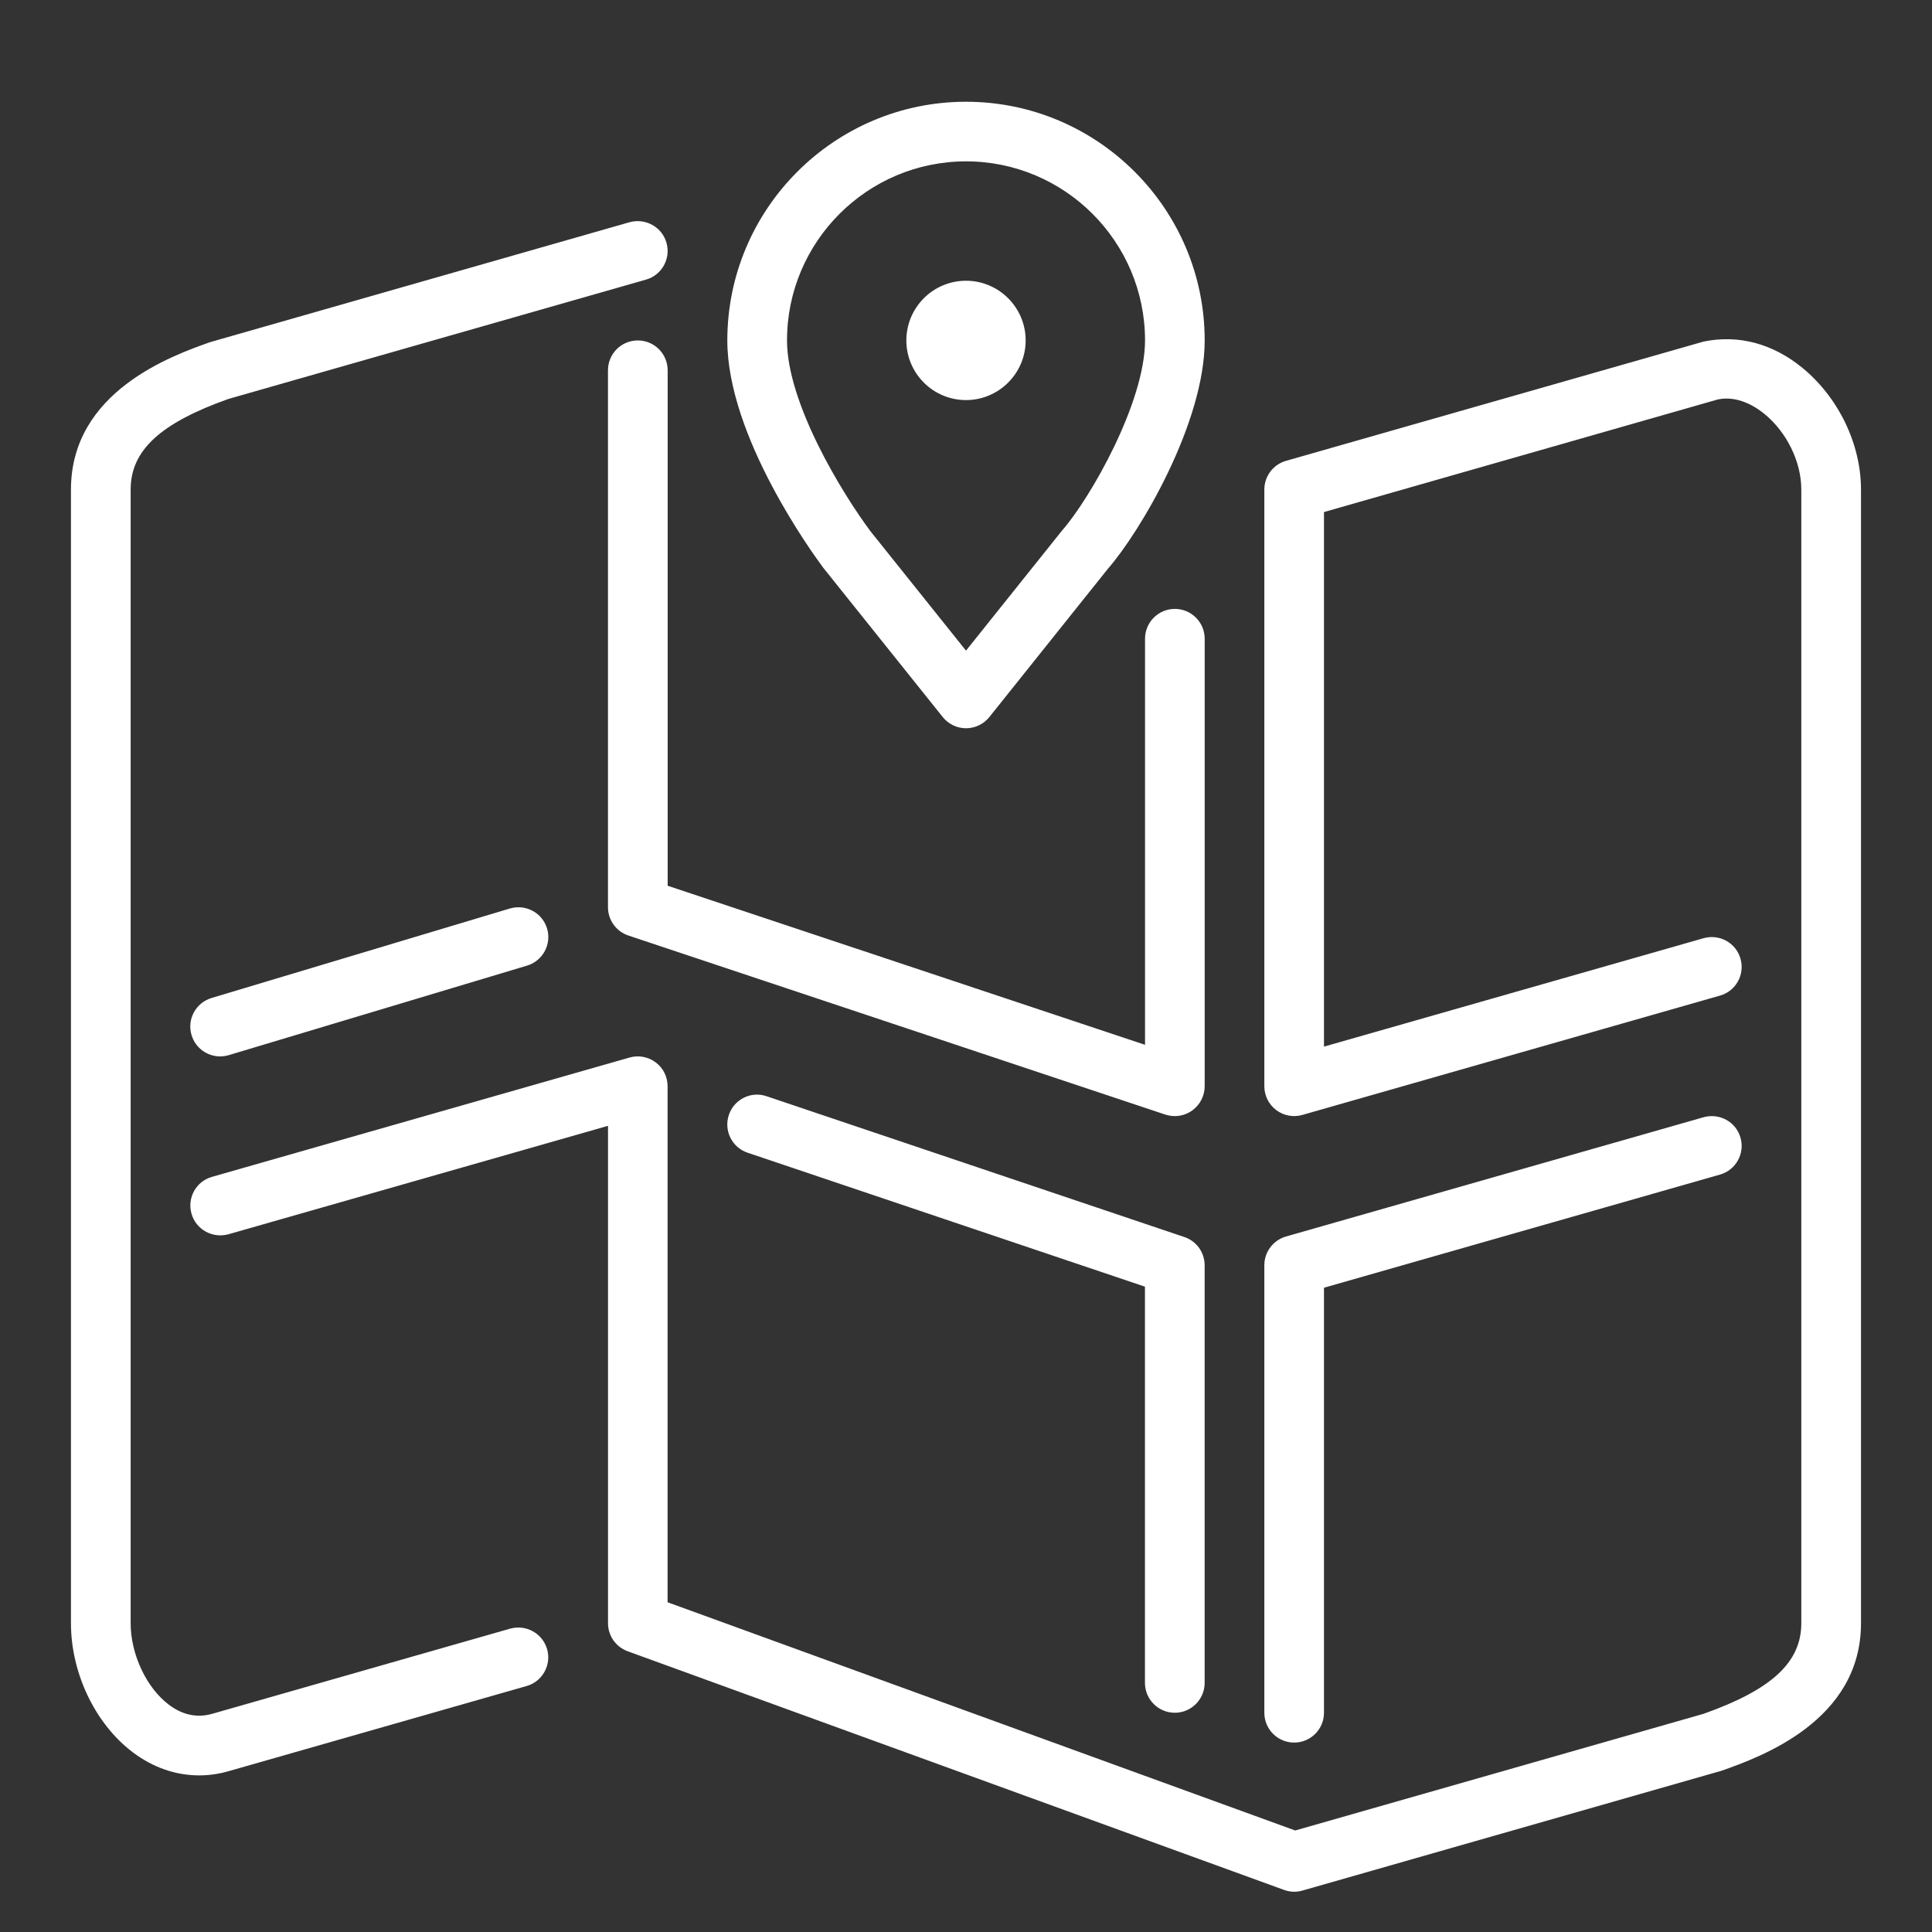 <?xml version="1.0" encoding="utf-8"?>
<!-- Generator: Adobe Illustrator 16.0.0, SVG Export Plug-In . SVG Version: 6.00 Build 0)  -->
<!DOCTYPE svg PUBLIC "-//W3C//DTD SVG 1.1//EN" "http://www.w3.org/Graphics/SVG/1.1/DTD/svg11.dtd">
<svg version="1.1" id="Layer_1" xmlns="http://www.w3.org/2000/svg" xmlns:xlink="http://www.w3.org/1999/xlink" x="0px" y="0px"
	 width="48px" height="48px" viewBox="0 0 48 48" enable-background="new 0 0 48 48" xml:space="preserve">
<rect x="0" y="0" width="48" height="48" fill="#333333" stroke="none"/>
<g id="People">
	<g id="Icon-37">
		<path id="map" fill="#FFFFFF" d="M24,9.94c0.817,0,1.482-0.666,1.482-1.482c0-0.818-0.665-1.483-1.482-1.483
			c-0.818,0-1.482,0.665-1.482,1.483C22.518,9.274,23.182,9.94,24,9.94L24,9.94z M19.553,8.458c0,1.553,1.359,3.783,2.076,4.744
			L24,16.165l2.386-2.983c0.714-0.816,2.062-3.193,2.062-4.725c0-2.453-1.995-4.448-4.447-4.448S19.553,6.004,19.553,8.458
			L19.553,8.458z M20.456,14.109c-0.257-0.345-2.386-3.264-2.386-5.651c0-3.27,2.661-5.93,5.93-5.93c3.269,0,5.93,2.66,5.93,5.93
			c0,2.042-1.595,4.747-2.407,5.676l-2.943,3.681c-0.141,0.175-0.353,0.278-0.579,0.278s-0.438-0.103-0.579-0.278L20.456,14.109z
			 M32.153,43.294c0.409,0,0.741-0.332,0.741-0.741v-10.56l9.84-2.811c0.394-0.112,0.621-0.524,0.508-0.916
			c-0.111-0.395-0.522-0.618-0.916-0.509l-10.377,2.964c-0.318,0.092-0.537,0.383-0.537,0.713v11.118
			C31.412,42.962,31.744,43.294,32.153,43.294L32.153,43.294z M29.188,42.553c0.408,0,0.741-0.332,0.741-0.741V31.435
			c0-0.319-0.203-0.602-0.506-0.702l-10.376-3.497c-0.389-0.134-0.808,0.076-0.939,0.465c-0.13,0.388,0.078,0.809,0.467,0.938
			l9.871,3.328v9.845C28.447,42.221,28.779,42.553,29.188,42.553L29.188,42.553z M12.669,22.571l-7.413,2.224
			c-0.392,0.118-0.615,0.531-0.497,0.922c0.097,0.322,0.391,0.529,0.71,0.529c0.071,0,0.142-0.01,0.213-0.031l7.411-2.224
			c0.393-0.118,0.616-0.531,0.499-0.922C13.474,22.676,13.062,22.457,12.669,22.571L12.669,22.571z M15.846,8.458
			c-0.408,0-0.741,0.331-0.741,0.741V22.54c0,0.319,0.204,0.602,0.507,0.703l13.341,4.449c0.078,0.024,0.157,0.037,0.235,0.037
			c0.153,0,0.306-0.048,0.433-0.14c0.194-0.14,0.309-0.364,0.309-0.602V15.869c0-0.41-0.333-0.741-0.741-0.741
			c-0.409,0-0.741,0.332-0.741,0.741v10.089l-11.86-3.952V9.199C16.587,8.789,16.256,8.458,15.846,8.458L15.846,8.458z M44.769,9.13
			c-0.729-0.592-1.574-0.822-2.442-0.644L31.949,11.45c-0.318,0.091-0.537,0.383-0.537,0.713v14.824
			c0,0.231,0.108,0.452,0.296,0.593c0.183,0.138,0.425,0.185,0.649,0.12l10.377-2.965c0.394-0.112,0.621-0.522,0.508-0.916
			c-0.111-0.395-0.522-0.62-0.916-0.51l-9.432,2.694V12.722l9.786-2.798c0.495-0.103,0.935,0.179,1.151,0.355
			c0.56,0.455,0.922,1.194,0.922,1.883v28.166c0,0.974-0.739,1.652-2.428,2.251l-10.146,2.899l-15.593-5.67V26.987
			c0-0.231-0.107-0.452-0.295-0.592c-0.186-0.14-0.425-0.185-0.65-0.121L5.266,29.239c-0.394,0.111-0.621,0.523-0.508,0.915
			c0.112,0.396,0.523,0.619,0.917,0.511l9.431-2.694v12.358c0,0.312,0.196,0.59,0.488,0.696l16.306,5.929
			C31.982,46.983,32.067,47,32.153,47c0.068,0,0.137-0.01,0.204-0.029l10.42-2.979c0.945-0.336,3.459-1.227,3.459-3.663V12.163
			C46.236,11.029,45.674,9.866,44.769,9.13L44.769,9.13z M13.593,40.974c0.112,0.392-0.117,0.804-0.51,0.915l-7.409,2.117
			c-0.242,0.069-0.484,0.103-0.726,0.103c-0.58,0-1.147-0.195-1.649-0.574c-0.933-0.705-1.536-1.964-1.536-3.205V12.163
			c0-2.437,2.513-3.328,3.459-3.663l10.419-2.979c0.394-0.108,0.806,0.116,0.917,0.51c0.113,0.393-0.114,0.804-0.508,0.916
			L5.674,9.912c-1.689,0.6-2.428,1.278-2.428,2.251v28.166c0,0.769,0.39,1.601,0.947,2.022c0.34,0.258,0.702,0.334,1.076,0.229
			l7.406-2.117C13.069,40.354,13.479,40.579,13.593,40.974L13.593,40.974z"/>
	</g>
</g>
</svg>
